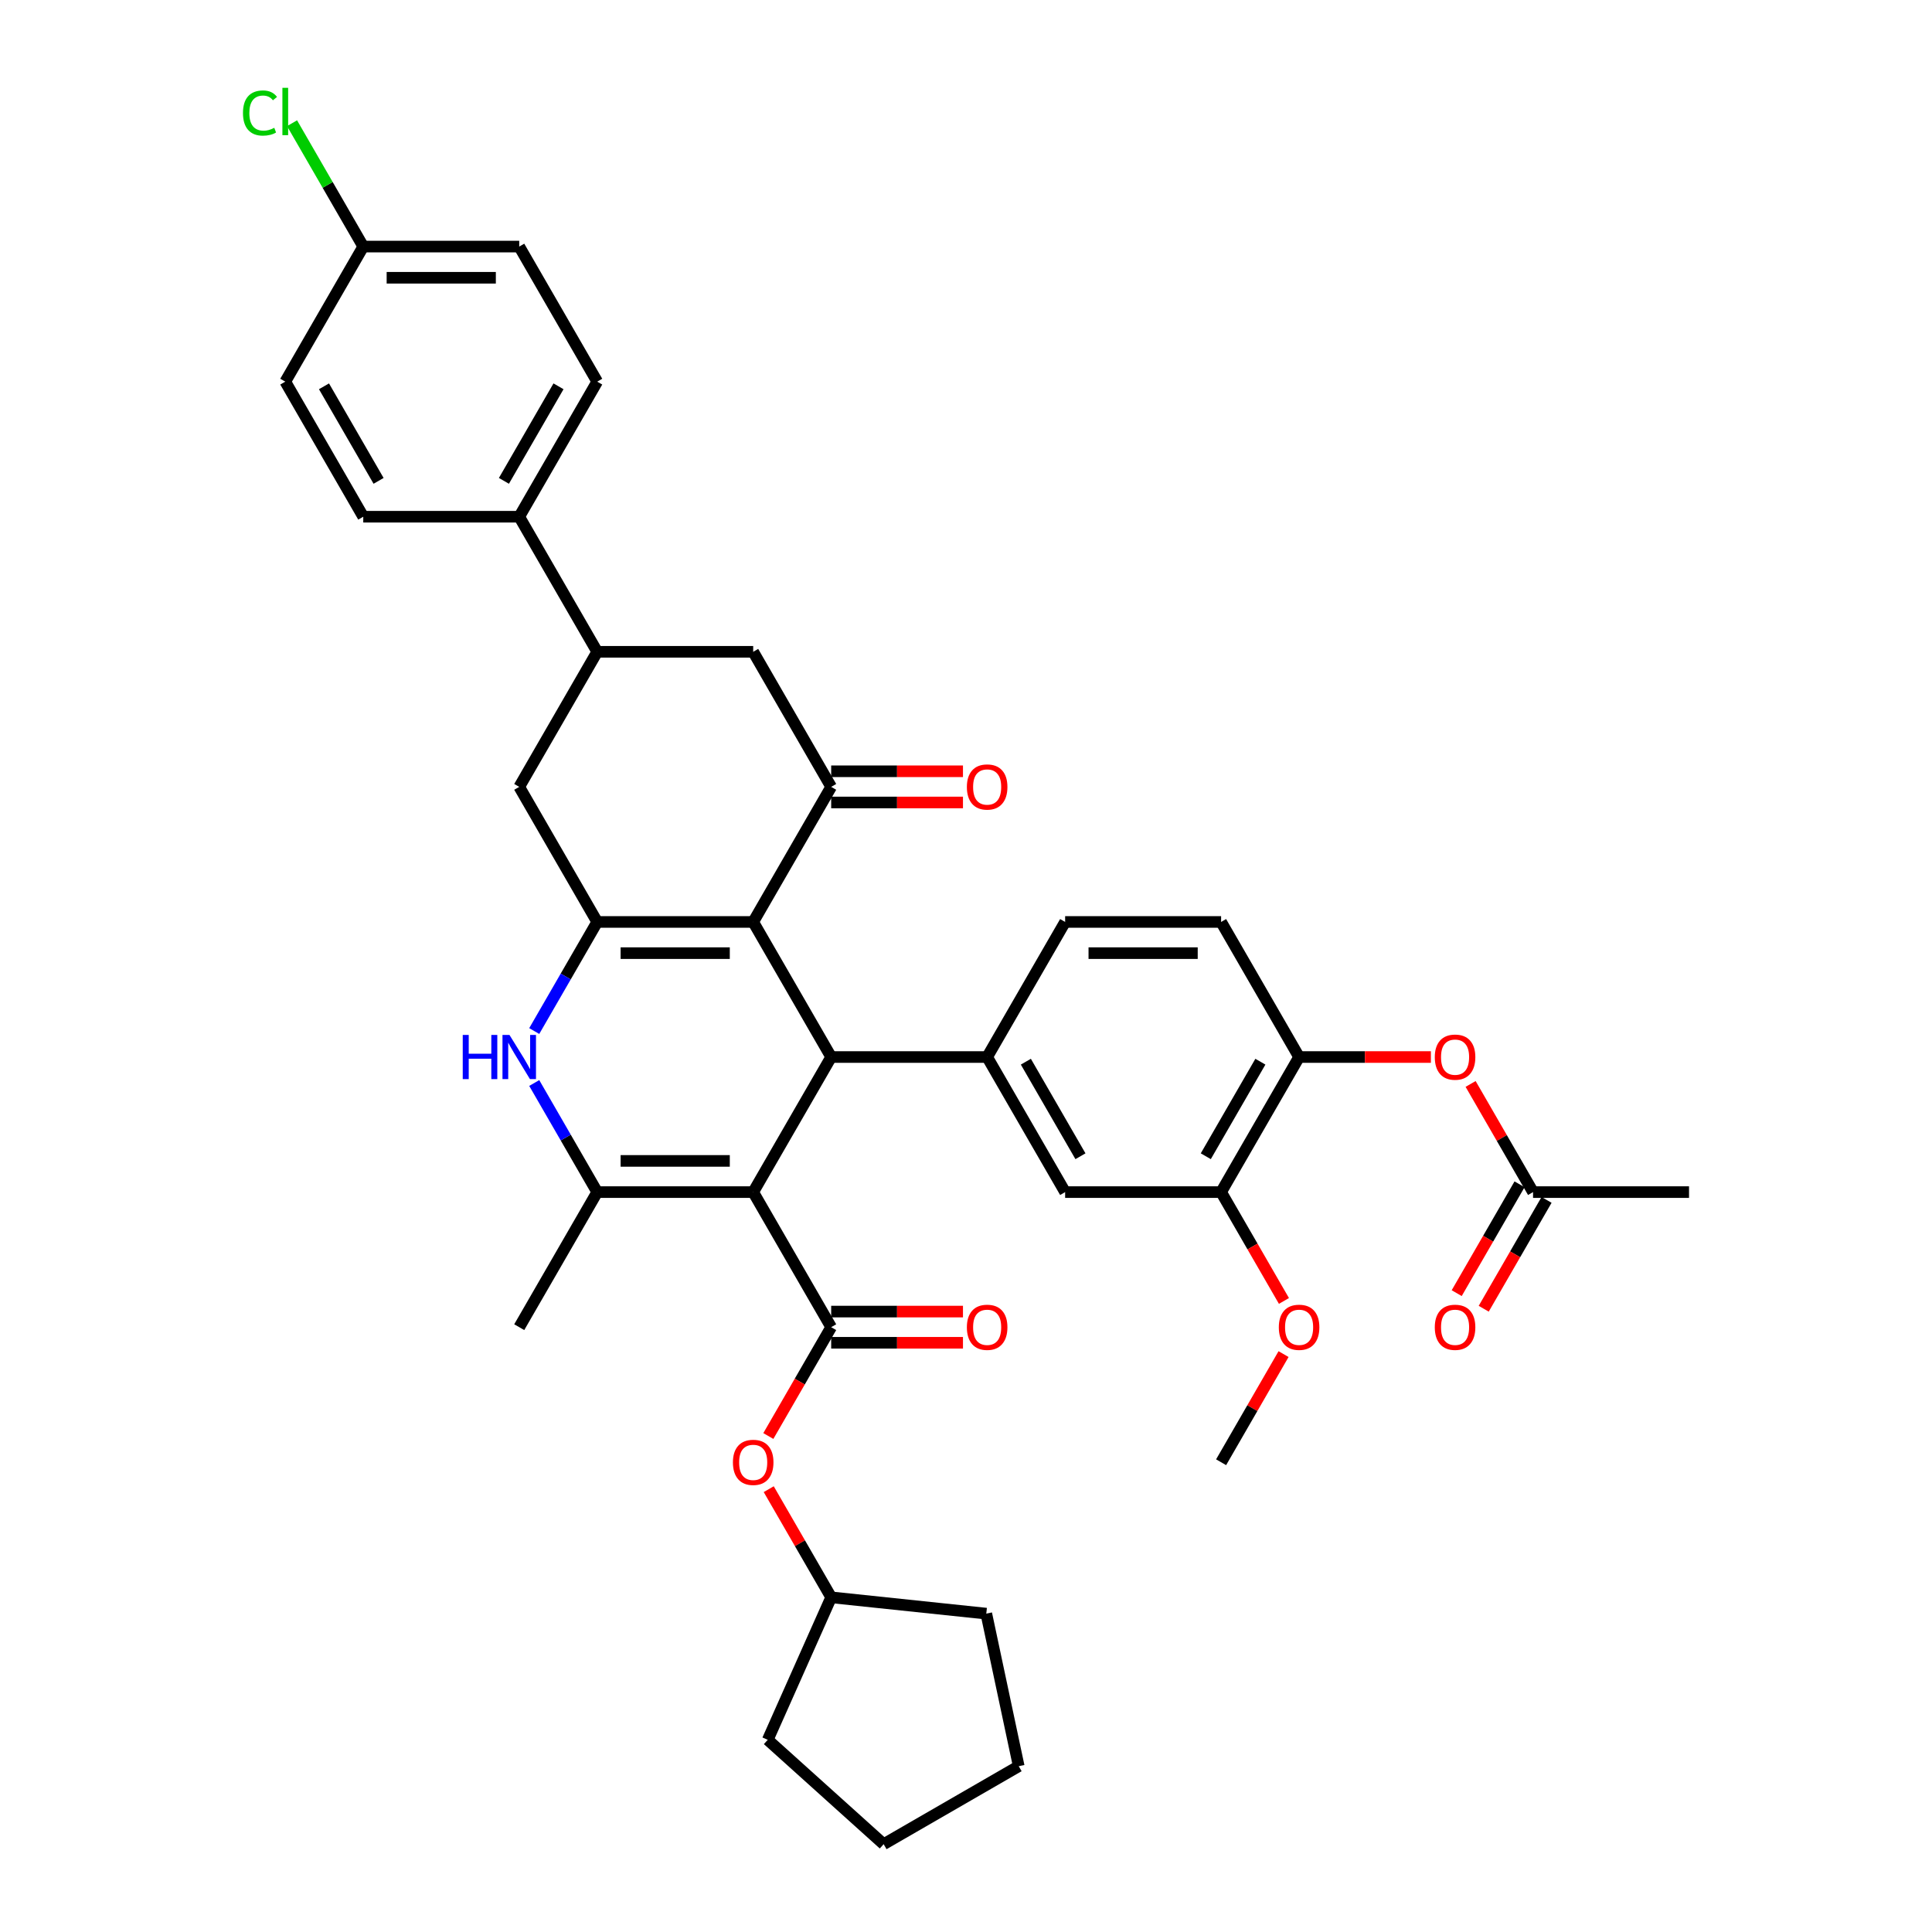 <?xml version='1.0' encoding='iso-8859-1'?>
<svg version='1.1' baseProfile='full'
              xmlns='http://www.w3.org/2000/svg'
                      xmlns:rdkit='http://www.rdkit.org/xml'
                      xmlns:xlink='http://www.w3.org/1999/xlink'
                  xml:space='preserve'
width='1000px' height='1000px' viewBox='0 0 1000 1000'>
<!-- END OF HEADER -->
<rect style='opacity:1.0;fill:#FFFFFF;stroke:none' width='1000' height='1000' x='0' y='0'> </rect>
<path class='bond-1' d='M 389.851,617.03 L 430.216,547.115' style='fill:none;fill-rule:evenodd;stroke:#000000;stroke-width:6px;stroke-linecap:butt;stroke-linejoin:miter;stroke-opacity:1' />
<path class='bond-3' d='M 389.851,617.03 L 309.12,617.03' style='fill:none;fill-rule:evenodd;stroke:#000000;stroke-width:6px;stroke-linecap:butt;stroke-linejoin:miter;stroke-opacity:1' />
<path class='bond-3' d='M 377.741,600.883 L 321.229,600.883' style='fill:none;fill-rule:evenodd;stroke:#000000;stroke-width:6px;stroke-linecap:butt;stroke-linejoin:miter;stroke-opacity:1' />
<path class='bond-4' d='M 389.851,617.03 L 430.216,686.945' style='fill:none;fill-rule:evenodd;stroke:#000000;stroke-width:6px;stroke-linecap:butt;stroke-linejoin:miter;stroke-opacity:1' />
<path class='bond-0' d='M 389.851,477.2 L 430.216,547.115' style='fill:none;fill-rule:evenodd;stroke:#000000;stroke-width:6px;stroke-linecap:butt;stroke-linejoin:miter;stroke-opacity:1' />
<path class='bond-6' d='M 389.851,477.2 L 430.216,407.285' style='fill:none;fill-rule:evenodd;stroke:#000000;stroke-width:6px;stroke-linecap:butt;stroke-linejoin:miter;stroke-opacity:1' />
<path class='bond-38' d='M 389.851,477.2 L 309.12,477.2' style='fill:none;fill-rule:evenodd;stroke:#000000;stroke-width:6px;stroke-linecap:butt;stroke-linejoin:miter;stroke-opacity:1' />
<path class='bond-38' d='M 377.741,493.346 L 321.229,493.346' style='fill:none;fill-rule:evenodd;stroke:#000000;stroke-width:6px;stroke-linecap:butt;stroke-linejoin:miter;stroke-opacity:1' />
<path class='bond-7' d='M 430.216,547.115 L 510.947,547.115' style='fill:none;fill-rule:evenodd;stroke:#000000;stroke-width:6px;stroke-linecap:butt;stroke-linejoin:miter;stroke-opacity:1' />
<path class='bond-2' d='M 309.12,477.2 L 292.82,505.432' style='fill:none;fill-rule:evenodd;stroke:#000000;stroke-width:6px;stroke-linecap:butt;stroke-linejoin:miter;stroke-opacity:1' />
<path class='bond-2' d='M 292.82,505.432 L 276.52,533.665' style='fill:none;fill-rule:evenodd;stroke:#0000FF;stroke-width:6px;stroke-linecap:butt;stroke-linejoin:miter;stroke-opacity:1' />
<path class='bond-8' d='M 309.12,477.2 L 268.754,407.285' style='fill:none;fill-rule:evenodd;stroke:#000000;stroke-width:6px;stroke-linecap:butt;stroke-linejoin:miter;stroke-opacity:1' />
<path class='bond-5' d='M 309.12,617.03 L 292.82,588.797' style='fill:none;fill-rule:evenodd;stroke:#000000;stroke-width:6px;stroke-linecap:butt;stroke-linejoin:miter;stroke-opacity:1' />
<path class='bond-5' d='M 292.82,588.797 L 276.52,560.564' style='fill:none;fill-rule:evenodd;stroke:#0000FF;stroke-width:6px;stroke-linecap:butt;stroke-linejoin:miter;stroke-opacity:1' />
<path class='bond-26' d='M 309.12,617.03 L 268.754,686.945' style='fill:none;fill-rule:evenodd;stroke:#000000;stroke-width:6px;stroke-linecap:butt;stroke-linejoin:miter;stroke-opacity:1' />
<path class='bond-12' d='M 430.216,686.945 L 413.953,715.113' style='fill:none;fill-rule:evenodd;stroke:#000000;stroke-width:6px;stroke-linecap:butt;stroke-linejoin:miter;stroke-opacity:1' />
<path class='bond-12' d='M 413.953,715.113 L 397.691,743.281' style='fill:none;fill-rule:evenodd;stroke:#FF0000;stroke-width:6px;stroke-linecap:butt;stroke-linejoin:miter;stroke-opacity:1' />
<path class='bond-17' d='M 430.216,695.018 L 464.325,695.018' style='fill:none;fill-rule:evenodd;stroke:#000000;stroke-width:6px;stroke-linecap:butt;stroke-linejoin:miter;stroke-opacity:1' />
<path class='bond-17' d='M 464.325,695.018 L 498.434,695.018' style='fill:none;fill-rule:evenodd;stroke:#FF0000;stroke-width:6px;stroke-linecap:butt;stroke-linejoin:miter;stroke-opacity:1' />
<path class='bond-17' d='M 430.216,678.871 L 464.325,678.871' style='fill:none;fill-rule:evenodd;stroke:#000000;stroke-width:6px;stroke-linecap:butt;stroke-linejoin:miter;stroke-opacity:1' />
<path class='bond-17' d='M 464.325,678.871 L 498.434,678.871' style='fill:none;fill-rule:evenodd;stroke:#FF0000;stroke-width:6px;stroke-linecap:butt;stroke-linejoin:miter;stroke-opacity:1' />
<path class='bond-10' d='M 430.216,407.285 L 389.851,337.37' style='fill:none;fill-rule:evenodd;stroke:#000000;stroke-width:6px;stroke-linecap:butt;stroke-linejoin:miter;stroke-opacity:1' />
<path class='bond-19' d='M 430.216,415.358 L 464.325,415.358' style='fill:none;fill-rule:evenodd;stroke:#000000;stroke-width:6px;stroke-linecap:butt;stroke-linejoin:miter;stroke-opacity:1' />
<path class='bond-19' d='M 464.325,415.358 L 498.434,415.358' style='fill:none;fill-rule:evenodd;stroke:#FF0000;stroke-width:6px;stroke-linecap:butt;stroke-linejoin:miter;stroke-opacity:1' />
<path class='bond-19' d='M 430.216,399.211 L 464.325,399.211' style='fill:none;fill-rule:evenodd;stroke:#000000;stroke-width:6px;stroke-linecap:butt;stroke-linejoin:miter;stroke-opacity:1' />
<path class='bond-19' d='M 464.325,399.211 L 498.434,399.211' style='fill:none;fill-rule:evenodd;stroke:#FF0000;stroke-width:6px;stroke-linecap:butt;stroke-linejoin:miter;stroke-opacity:1' />
<path class='bond-11' d='M 510.947,547.115 L 551.313,617.03' style='fill:none;fill-rule:evenodd;stroke:#000000;stroke-width:6px;stroke-linecap:butt;stroke-linejoin:miter;stroke-opacity:1' />
<path class='bond-11' d='M 530.985,549.529 L 559.241,598.469' style='fill:none;fill-rule:evenodd;stroke:#000000;stroke-width:6px;stroke-linecap:butt;stroke-linejoin:miter;stroke-opacity:1' />
<path class='bond-20' d='M 510.947,547.115 L 551.313,477.2' style='fill:none;fill-rule:evenodd;stroke:#000000;stroke-width:6px;stroke-linecap:butt;stroke-linejoin:miter;stroke-opacity:1' />
<path class='bond-9' d='M 268.754,407.285 L 309.12,337.37' style='fill:none;fill-rule:evenodd;stroke:#000000;stroke-width:6px;stroke-linecap:butt;stroke-linejoin:miter;stroke-opacity:1' />
<path class='bond-18' d='M 309.12,337.37 L 268.754,267.455' style='fill:none;fill-rule:evenodd;stroke:#000000;stroke-width:6px;stroke-linecap:butt;stroke-linejoin:miter;stroke-opacity:1' />
<path class='bond-40' d='M 309.12,337.37 L 389.851,337.37' style='fill:none;fill-rule:evenodd;stroke:#000000;stroke-width:6px;stroke-linecap:butt;stroke-linejoin:miter;stroke-opacity:1' />
<path class='bond-14' d='M 551.313,617.03 L 632.043,617.03' style='fill:none;fill-rule:evenodd;stroke:#000000;stroke-width:6px;stroke-linecap:butt;stroke-linejoin:miter;stroke-opacity:1' />
<path class='bond-31' d='M 397.896,770.794 L 414.056,798.784' style='fill:none;fill-rule:evenodd;stroke:#FF0000;stroke-width:6px;stroke-linecap:butt;stroke-linejoin:miter;stroke-opacity:1' />
<path class='bond-31' d='M 414.056,798.784 L 430.216,826.775' style='fill:none;fill-rule:evenodd;stroke:#000000;stroke-width:6px;stroke-linecap:butt;stroke-linejoin:miter;stroke-opacity:1' />
<path class='bond-13' d='M 672.409,547.115 L 632.043,477.2' style='fill:none;fill-rule:evenodd;stroke:#000000;stroke-width:6px;stroke-linecap:butt;stroke-linejoin:miter;stroke-opacity:1' />
<path class='bond-15' d='M 672.409,547.115 L 706.518,547.115' style='fill:none;fill-rule:evenodd;stroke:#000000;stroke-width:6px;stroke-linecap:butt;stroke-linejoin:miter;stroke-opacity:1' />
<path class='bond-15' d='M 706.518,547.115 L 740.627,547.115' style='fill:none;fill-rule:evenodd;stroke:#FF0000;stroke-width:6px;stroke-linecap:butt;stroke-linejoin:miter;stroke-opacity:1' />
<path class='bond-39' d='M 672.409,547.115 L 632.043,617.03' style='fill:none;fill-rule:evenodd;stroke:#000000;stroke-width:6px;stroke-linecap:butt;stroke-linejoin:miter;stroke-opacity:1' />
<path class='bond-39' d='M 652.371,549.529 L 624.115,598.469' style='fill:none;fill-rule:evenodd;stroke:#000000;stroke-width:6px;stroke-linecap:butt;stroke-linejoin:miter;stroke-opacity:1' />
<path class='bond-27' d='M 632.043,617.03 L 648.306,645.198' style='fill:none;fill-rule:evenodd;stroke:#000000;stroke-width:6px;stroke-linecap:butt;stroke-linejoin:miter;stroke-opacity:1' />
<path class='bond-27' d='M 648.306,645.198 L 664.569,673.366' style='fill:none;fill-rule:evenodd;stroke:#FF0000;stroke-width:6px;stroke-linecap:butt;stroke-linejoin:miter;stroke-opacity:1' />
<path class='bond-16' d='M 761.185,561.049 L 777.345,589.039' style='fill:none;fill-rule:evenodd;stroke:#FF0000;stroke-width:6px;stroke-linecap:butt;stroke-linejoin:miter;stroke-opacity:1' />
<path class='bond-16' d='M 777.345,589.039 L 793.505,617.03' style='fill:none;fill-rule:evenodd;stroke:#000000;stroke-width:6px;stroke-linecap:butt;stroke-linejoin:miter;stroke-opacity:1' />
<path class='bond-22' d='M 786.514,612.993 L 770.251,641.161' style='fill:none;fill-rule:evenodd;stroke:#000000;stroke-width:6px;stroke-linecap:butt;stroke-linejoin:miter;stroke-opacity:1' />
<path class='bond-22' d='M 770.251,641.161 L 753.988,669.329' style='fill:none;fill-rule:evenodd;stroke:#FF0000;stroke-width:6px;stroke-linecap:butt;stroke-linejoin:miter;stroke-opacity:1' />
<path class='bond-22' d='M 800.497,621.066 L 784.234,649.234' style='fill:none;fill-rule:evenodd;stroke:#000000;stroke-width:6px;stroke-linecap:butt;stroke-linejoin:miter;stroke-opacity:1' />
<path class='bond-22' d='M 784.234,649.234 L 767.971,677.402' style='fill:none;fill-rule:evenodd;stroke:#FF0000;stroke-width:6px;stroke-linecap:butt;stroke-linejoin:miter;stroke-opacity:1' />
<path class='bond-32' d='M 793.505,617.03 L 874.236,617.03' style='fill:none;fill-rule:evenodd;stroke:#000000;stroke-width:6px;stroke-linecap:butt;stroke-linejoin:miter;stroke-opacity:1' />
<path class='bond-23' d='M 268.754,267.455 L 309.12,197.54' style='fill:none;fill-rule:evenodd;stroke:#000000;stroke-width:6px;stroke-linecap:butt;stroke-linejoin:miter;stroke-opacity:1' />
<path class='bond-23' d='M 260.826,248.894 L 289.082,199.954' style='fill:none;fill-rule:evenodd;stroke:#000000;stroke-width:6px;stroke-linecap:butt;stroke-linejoin:miter;stroke-opacity:1' />
<path class='bond-24' d='M 268.754,267.455 L 188.024,267.455' style='fill:none;fill-rule:evenodd;stroke:#000000;stroke-width:6px;stroke-linecap:butt;stroke-linejoin:miter;stroke-opacity:1' />
<path class='bond-21' d='M 551.313,477.2 L 632.043,477.2' style='fill:none;fill-rule:evenodd;stroke:#000000;stroke-width:6px;stroke-linecap:butt;stroke-linejoin:miter;stroke-opacity:1' />
<path class='bond-21' d='M 563.422,493.346 L 619.934,493.346' style='fill:none;fill-rule:evenodd;stroke:#000000;stroke-width:6px;stroke-linecap:butt;stroke-linejoin:miter;stroke-opacity:1' />
<path class='bond-28' d='M 309.12,197.54 L 268.754,127.625' style='fill:none;fill-rule:evenodd;stroke:#000000;stroke-width:6px;stroke-linecap:butt;stroke-linejoin:miter;stroke-opacity:1' />
<path class='bond-29' d='M 188.024,267.455 L 147.658,197.54' style='fill:none;fill-rule:evenodd;stroke:#000000;stroke-width:6px;stroke-linecap:butt;stroke-linejoin:miter;stroke-opacity:1' />
<path class='bond-29' d='M 195.952,248.894 L 167.696,199.954' style='fill:none;fill-rule:evenodd;stroke:#000000;stroke-width:6px;stroke-linecap:butt;stroke-linejoin:miter;stroke-opacity:1' />
<path class='bond-25' d='M 188.024,127.625 L 147.658,197.54' style='fill:none;fill-rule:evenodd;stroke:#000000;stroke-width:6px;stroke-linecap:butt;stroke-linejoin:miter;stroke-opacity:1' />
<path class='bond-30' d='M 188.024,127.625 L 169.593,95.701' style='fill:none;fill-rule:evenodd;stroke:#000000;stroke-width:6px;stroke-linecap:butt;stroke-linejoin:miter;stroke-opacity:1' />
<path class='bond-30' d='M 169.593,95.701 L 151.162,63.778' style='fill:none;fill-rule:evenodd;stroke:#00CC00;stroke-width:6px;stroke-linecap:butt;stroke-linejoin:miter;stroke-opacity:1' />
<path class='bond-42' d='M 188.024,127.625 L 268.754,127.625' style='fill:none;fill-rule:evenodd;stroke:#000000;stroke-width:6px;stroke-linecap:butt;stroke-linejoin:miter;stroke-opacity:1' />
<path class='bond-42' d='M 200.133,143.771 L 256.645,143.771' style='fill:none;fill-rule:evenodd;stroke:#000000;stroke-width:6px;stroke-linecap:butt;stroke-linejoin:miter;stroke-opacity:1' />
<path class='bond-33' d='M 664.364,700.879 L 648.204,728.869' style='fill:none;fill-rule:evenodd;stroke:#FF0000;stroke-width:6px;stroke-linecap:butt;stroke-linejoin:miter;stroke-opacity:1' />
<path class='bond-33' d='M 648.204,728.869 L 632.043,756.86' style='fill:none;fill-rule:evenodd;stroke:#000000;stroke-width:6px;stroke-linecap:butt;stroke-linejoin:miter;stroke-opacity:1' />
<path class='bond-34' d='M 430.216,826.775 L 510.505,835.213' style='fill:none;fill-rule:evenodd;stroke:#000000;stroke-width:6px;stroke-linecap:butt;stroke-linejoin:miter;stroke-opacity:1' />
<path class='bond-35' d='M 430.216,826.775 L 397.38,900.526' style='fill:none;fill-rule:evenodd;stroke:#000000;stroke-width:6px;stroke-linecap:butt;stroke-linejoin:miter;stroke-opacity:1' />
<path class='bond-37' d='M 510.505,835.213 L 527.29,914.18' style='fill:none;fill-rule:evenodd;stroke:#000000;stroke-width:6px;stroke-linecap:butt;stroke-linejoin:miter;stroke-opacity:1' />
<path class='bond-36' d='M 397.38,900.526 L 457.375,954.545' style='fill:none;fill-rule:evenodd;stroke:#000000;stroke-width:6px;stroke-linecap:butt;stroke-linejoin:miter;stroke-opacity:1' />
<path class='bond-41' d='M 457.375,954.545 L 527.29,914.18' style='fill:none;fill-rule:evenodd;stroke:#000000;stroke-width:6px;stroke-linecap:butt;stroke-linejoin:miter;stroke-opacity:1' />
<path  class='atom-6' d='M 239.514 535.683
L 242.614 535.683
L 242.614 545.403
L 254.304 545.403
L 254.304 535.683
L 257.404 535.683
L 257.404 558.546
L 254.304 558.546
L 254.304 547.986
L 242.614 547.986
L 242.614 558.546
L 239.514 558.546
L 239.514 535.683
' fill='#0000FF'/>
<path  class='atom-6' d='M 263.701 535.683
L 271.192 547.793
Q 271.935 548.988, 273.13 551.151
Q 274.325 553.315, 274.389 553.444
L 274.389 535.683
L 277.425 535.683
L 277.425 558.546
L 274.293 558.546
L 266.252 545.306
Q 265.315 543.756, 264.314 541.98
Q 263.345 540.204, 263.055 539.655
L 263.055 558.546
L 260.084 558.546
L 260.084 535.683
L 263.701 535.683
' fill='#0000FF'/>
<path  class='atom-13' d='M 379.356 756.924
Q 379.356 751.434, 382.068 748.367
Q 384.781 745.299, 389.851 745.299
Q 394.921 745.299, 397.633 748.367
Q 400.346 751.434, 400.346 756.924
Q 400.346 762.478, 397.601 765.643
Q 394.856 768.775, 389.851 768.775
Q 384.813 768.775, 382.068 765.643
Q 379.356 762.511, 379.356 756.924
M 389.851 766.192
Q 393.338 766.192, 395.211 763.867
Q 397.117 761.51, 397.117 756.924
Q 397.117 752.436, 395.211 750.175
Q 393.338 747.882, 389.851 747.882
Q 386.363 747.882, 384.458 750.143
Q 382.585 752.403, 382.585 756.924
Q 382.585 761.542, 384.458 763.867
Q 386.363 766.192, 389.851 766.192
' fill='#FF0000'/>
<path  class='atom-16' d='M 742.645 547.179
Q 742.645 541.689, 745.357 538.622
Q 748.07 535.554, 753.14 535.554
Q 758.21 535.554, 760.922 538.622
Q 763.635 541.689, 763.635 547.179
Q 763.635 552.733, 760.89 555.898
Q 758.145 559.03, 753.14 559.03
Q 748.102 559.03, 745.357 555.898
Q 742.645 552.766, 742.645 547.179
M 753.14 556.447
Q 756.627 556.447, 758.5 554.122
Q 760.406 551.765, 760.406 547.179
Q 760.406 542.691, 758.5 540.43
Q 756.627 538.137, 753.14 538.137
Q 749.652 538.137, 747.747 540.398
Q 745.874 542.658, 745.874 547.179
Q 745.874 551.797, 747.747 554.122
Q 749.652 556.447, 753.14 556.447
' fill='#FF0000'/>
<path  class='atom-18' d='M 500.452 687.009
Q 500.452 681.519, 503.165 678.452
Q 505.877 675.384, 510.947 675.384
Q 516.017 675.384, 518.73 678.452
Q 521.442 681.519, 521.442 687.009
Q 521.442 692.563, 518.697 695.728
Q 515.952 698.86, 510.947 698.86
Q 505.91 698.86, 503.165 695.728
Q 500.452 692.596, 500.452 687.009
M 510.947 696.277
Q 514.435 696.277, 516.308 693.952
Q 518.213 691.595, 518.213 687.009
Q 518.213 682.521, 516.308 680.26
Q 514.435 677.967, 510.947 677.967
Q 507.46 677.967, 505.554 680.228
Q 503.681 682.488, 503.681 687.009
Q 503.681 691.627, 505.554 693.952
Q 507.46 696.277, 510.947 696.277
' fill='#FF0000'/>
<path  class='atom-20' d='M 500.452 407.349
Q 500.452 401.859, 503.165 398.792
Q 505.877 395.724, 510.947 395.724
Q 516.017 395.724, 518.73 398.792
Q 521.442 401.859, 521.442 407.349
Q 521.442 412.903, 518.697 416.068
Q 515.952 419.2, 510.947 419.2
Q 505.91 419.2, 503.165 416.068
Q 500.452 412.936, 500.452 407.349
M 510.947 416.617
Q 514.435 416.617, 516.308 414.292
Q 518.213 411.935, 518.213 407.349
Q 518.213 402.86, 516.308 400.6
Q 514.435 398.307, 510.947 398.307
Q 507.46 398.307, 505.554 400.568
Q 503.681 402.828, 503.681 407.349
Q 503.681 411.967, 505.554 414.292
Q 507.46 416.617, 510.947 416.617
' fill='#FF0000'/>
<path  class='atom-23' d='M 742.645 687.009
Q 742.645 681.519, 745.357 678.452
Q 748.07 675.384, 753.14 675.384
Q 758.21 675.384, 760.922 678.452
Q 763.635 681.519, 763.635 687.009
Q 763.635 692.563, 760.89 695.728
Q 758.145 698.86, 753.14 698.86
Q 748.102 698.86, 745.357 695.728
Q 742.645 692.596, 742.645 687.009
M 753.14 696.277
Q 756.627 696.277, 758.5 693.952
Q 760.406 691.595, 760.406 687.009
Q 760.406 682.521, 758.5 680.26
Q 756.627 677.967, 753.14 677.967
Q 749.652 677.967, 747.747 680.228
Q 745.874 682.488, 745.874 687.009
Q 745.874 691.627, 747.747 693.952
Q 749.652 696.277, 753.14 696.277
' fill='#FF0000'/>
<path  class='atom-28' d='M 661.914 687.009
Q 661.914 681.519, 664.626 678.452
Q 667.339 675.384, 672.409 675.384
Q 677.479 675.384, 680.191 678.452
Q 682.904 681.519, 682.904 687.009
Q 682.904 692.563, 680.159 695.728
Q 677.414 698.86, 672.409 698.86
Q 667.371 698.86, 664.626 695.728
Q 661.914 692.596, 661.914 687.009
M 672.409 696.277
Q 675.896 696.277, 677.769 693.952
Q 679.675 691.595, 679.675 687.009
Q 679.675 682.521, 677.769 680.26
Q 675.896 677.967, 672.409 677.967
Q 668.921 677.967, 667.016 680.228
Q 665.143 682.488, 665.143 687.009
Q 665.143 691.627, 667.016 693.952
Q 668.921 696.277, 672.409 696.277
' fill='#FF0000'/>
<path  class='atom-31' d='M 125.764 58.501
Q 125.764 52.817, 128.412 49.846
Q 131.092 46.843, 136.162 46.843
Q 140.877 46.843, 143.395 50.169
L 141.264 51.913
Q 139.424 49.491, 136.162 49.491
Q 132.707 49.491, 130.866 51.816
Q 129.058 54.109, 129.058 58.501
Q 129.058 63.022, 130.931 65.347
Q 132.836 67.672, 136.517 67.672
Q 139.036 67.672, 141.975 66.154
L 142.879 68.576
Q 141.684 69.351, 139.876 69.803
Q 138.067 70.255, 136.065 70.255
Q 131.092 70.255, 128.412 67.22
Q 125.764 64.184, 125.764 58.501
' fill='#00CC00'/>
<path  class='atom-31' d='M 146.173 45.455
L 149.144 45.455
L 149.144 69.964
L 146.173 69.964
L 146.173 45.455
' fill='#00CC00'/>
</svg>
